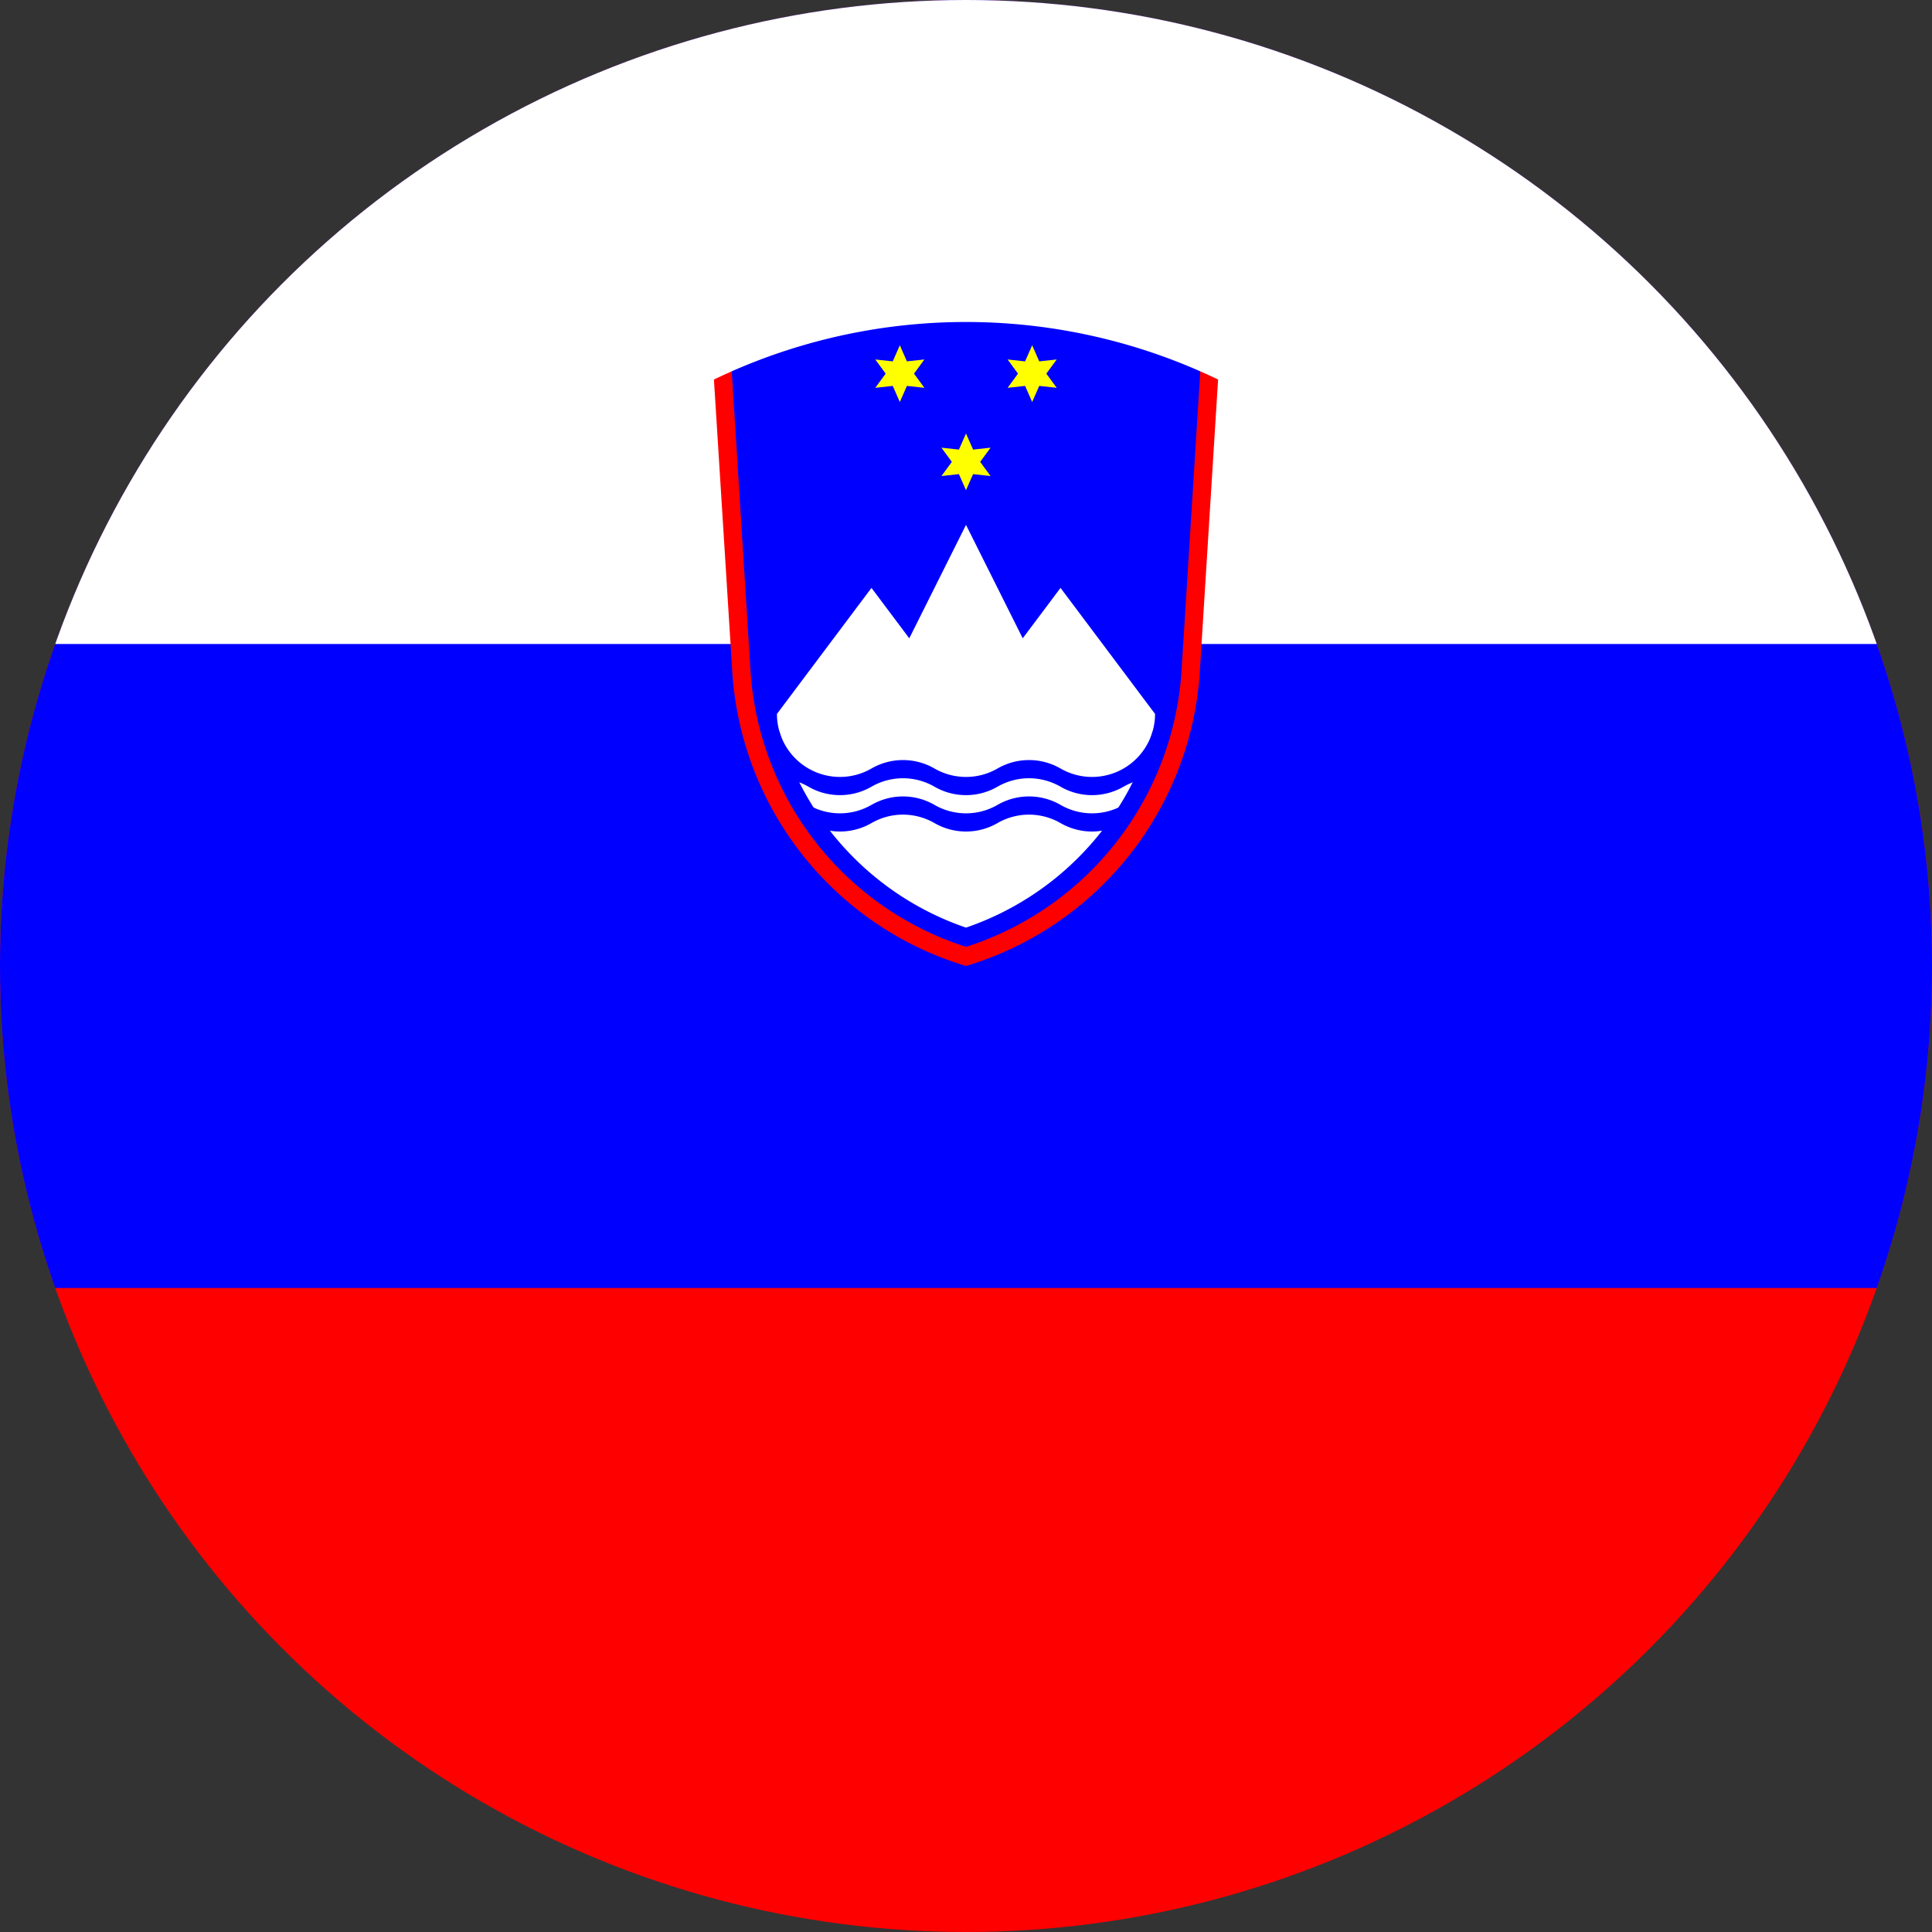 <svg xmlns="http://www.w3.org/2000/svg" xmlns:xlink="http://www.w3.org/1999/xlink" width="500" height="500" viewBox="0 0 500 500">
  <rect x="0" y="0" width="500" height="500" fill="#333333" stroke="none"/>
  <defs>
    <clipPath id="clip-path">
      <circle id="Ellipse_3" data-name="Ellipse 3" cx="250" cy="250" r="250" fill="#fff" stroke="#707070" stroke-width="1"/>
    </clipPath>
    <clipPath id="clip-Flags_SK">
      <rect width="500" height="500"/>
    </clipPath>
  </defs>
  <g id="Flags_SK" clip-path="url(#clip-Flags_SK)">
    <rect width="500" height="500" fill="none"/>
    <g id="Mask_Group_3" data-name="Mask Group 3" clip-path="url(#clip-path)">
      <g id="Flag_of_Slovenia">
        <path id="Path_14" data-name="Path 14" d="M0,0H1000V500H0Z" fill="red"/>
        <path id="Path_15" data-name="Path 15" d="M0,0H1000V333.333H0Z" fill="blue"/>
        <path id="Path_16" data-name="Path 16" d="M0,0H1000V166.667H0Z" fill="#fff"/>
        <g id="Group_3" data-name="Group 3" transform="translate(184.765 83.332)">
          <path id="Path_17" data-name="Path 17" d="M-13.69-27.235a150.359,150.359,0,0,1,121.257,0q9.5,134.332-60.628,152.272Q-23.189,107.1-13.69-27.235Z" transform="translate(18.296 40)" fill="blue"/>
          <path id="a" d="M4.83-33.074l1.835,4.161,4.521-.492L8.5-25.735l2.686,3.669-4.521-.492L4.83-18.4,3-22.557l-4.521.492,2.686-3.669L-1.525-29.4,3-28.913" transform="translate(60.405 61.933)" fill="#ff0"/>
          <path id="Path_18" data-name="Path 18" d="M4.83-33.074l1.835,4.161,4.521-.492L8.5-25.735l2.686,3.669-4.521-.492L4.83-18.4,3-22.557l-4.521.492,2.686-3.669L-1.525-29.4,3-28.913" transform="translate(43.28 39.101)" fill="#ff0"/>
          <path id="Path_19" data-name="Path 19" d="M4.83-33.074l1.835,4.161,4.521-.492L8.5-25.735l2.686,3.669-4.521-.492L4.83-18.4,3-22.557l-4.521.492,2.686-3.669L-1.525-29.4,3-28.913" transform="translate(77.529 39.101)" fill="#ff0"/>
          <path id="Path_20" data-name="Path 20" d="M37.184-27.4,51.862,1.957,61.647-11.09,86.11,21.528a16.309,16.309,0,0,1-.628,4.48,75.673,75.673,0,0,1-48.3,50.821,75.673,75.673,0,0,1-48.3-50.821,16.309,16.309,0,0,1-.627-4.48L12.721-11.09,22.506,1.957Z" transform="translate(28.051 79.905)" fill="#fff"/>
          <path id="b" d="M-11.115-14.581A16.309,16.309,0,0,0-1.55-3.943a16.309,16.309,0,0,0,14.271-.995,16.309,16.309,0,0,1,16.309,0,16.309,16.309,0,0,0,16.309,0,16.309,16.309,0,0,1,16.309,0,16.309,16.309,0,0,0,14.271.995,16.309,16.309,0,0,0,9.565-10.638l.628.228V-2.415A16.309,16.309,0,0,0,77.956-.23a16.309,16.309,0,0,1-16.309,0,16.309,16.309,0,0,0-16.309,0,16.309,16.309,0,0,1-16.309,0,16.309,16.309,0,0,0-16.309,0,16.309,16.309,0,0,1-16.309,0,16.309,16.309,0,0,0-8.154-2.185V-14.354" transform="translate(28.051 120.494)" fill="blue"/>
          <path id="Path_21" data-name="Path 21" d="M-11.115-14.581A16.309,16.309,0,0,0-1.55-3.943a16.309,16.309,0,0,0,14.271-.995,16.309,16.309,0,0,1,16.309,0,16.309,16.309,0,0,0,16.309,0,16.309,16.309,0,0,1,16.309,0,16.309,16.309,0,0,0,14.271.995,16.309,16.309,0,0,0,9.565-10.638l.628.228V-2.415A16.309,16.309,0,0,0,77.956-.23a16.309,16.309,0,0,1-16.309,0,16.309,16.309,0,0,0-16.309,0,16.309,16.309,0,0,1-16.309,0,16.309,16.309,0,0,0-16.309,0,16.309,16.309,0,0,1-16.309,0,16.309,16.309,0,0,0-8.154-2.185V-14.354" transform="translate(28.051 129.91)" fill="blue"/>
          <path id="Path_22" data-name="Path 22" d="M-15.656-34.813q2.285-1.1,4.607-2.123L-6.2,40.446a80.4,80.4,0,0,0,55.784,71.568,80.4,80.4,0,0,0,55.784-71.568l4.845-77.383q2.321,1.023,4.607,2.123l-4.73,75.555a85.134,85.134,0,0,1-60.5,76.224,85.134,85.134,0,0,1-60.5-76.224Z" transform="translate(15.656 49.702)" fill="red"/>
        </g>
      </g>
    </g>
  </g>
</svg>
